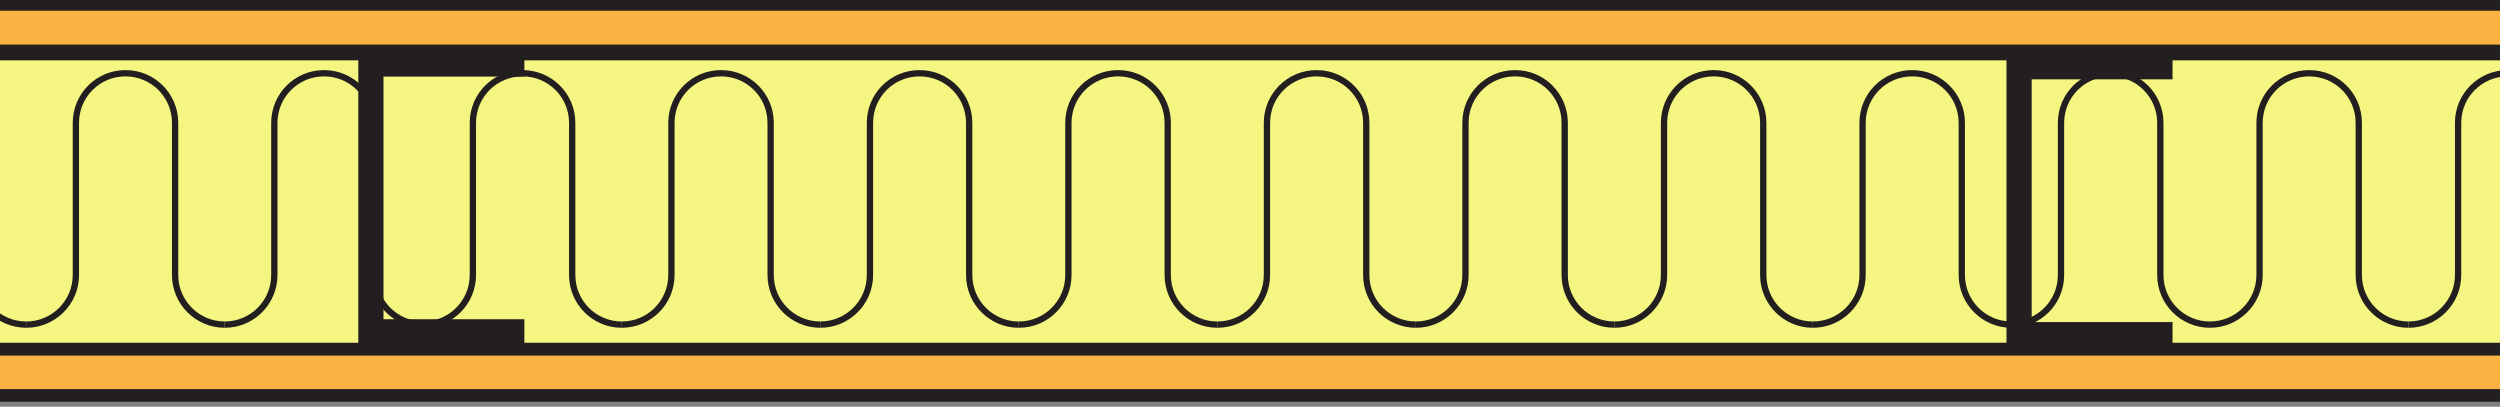 <?xml version="1.0" encoding="UTF-8"?>
<svg xmlns="http://www.w3.org/2000/svg" xmlns:xlink="http://www.w3.org/1999/xlink" width="99.21pt" height="16.14pt" viewBox="0 0 99.21 16.14" version="1.1">
<rect x="0" y="0" width="99.21" height="16.14" fill="#808080" stroke="none"/>
<defs>
<clipPath id="clip1">
  <path d="M 0 13 L 99.211 13 L 99.211 16 L 0 16 Z M 0 13 "/>
</clipPath>
<clipPath id="clip2">
  <path d="M 0 0 L 99.211 0 L 99.211 3 L 0 3 Z M 0 0 "/>
</clipPath>
<clipPath id="clip3">
  <path d="M 0 2 L 99.211 2 L 99.211 14 L 0 14 Z M 0 2 "/>
</clipPath>
<clipPath id="clip4">
  <path d="M 0 1 L 99.211 1 L 99.211 15 L 0 15 Z M 0 1 "/>
</clipPath>
<clipPath id="clip5">
  <path d="M 95 2 L 99.211 2 L 99.211 14 L 95 14 Z M 95 2 "/>
</clipPath>
</defs>
<g id="surface1">
<g clip-path="url(#clip1)" clip-rule="nonzero">
<path style=" stroke:none;fill-rule:nonzero;fill:rgb(97.865%,69.986%,26.082%);fill-opacity:1;" d="M 100.227 13.852 L 100.227 15.691 L -35.348 15.691 L -35.348 13.852 L 100.227 13.852 "/>
<path style="fill:none;stroke-width:5;stroke-linecap:butt;stroke-linejoin:miter;stroke:rgb(13.73%,12.16%,12.549%);stroke-opacity:1;stroke-miterlimit:10;" d="M 1002.266 22.884 L 1002.266 4.486 L -353.477 4.486 L -353.477 22.884 Z M 1002.266 22.884 " transform="matrix(0.1,0,0,-0.1,0,16.14)"/>
</g>
<g clip-path="url(#clip2)" clip-rule="nonzero">
<path style=" stroke:none;fill-rule:nonzero;fill:rgb(97.865%,69.986%,26.082%);fill-opacity:1;" d="M 100.227 0.176 L 100.227 2.02 L -35.348 2.02 L -35.348 0.176 L 100.227 0.176 "/>
<path style="fill:none;stroke-width:5;stroke-linecap:butt;stroke-linejoin:miter;stroke:rgb(13.73%,12.16%,12.549%);stroke-opacity:1;stroke-miterlimit:10;" d="M 1002.266 159.642 L 1002.266 141.205 L -353.477 141.205 L -353.477 159.642 Z M 1002.266 159.642 " transform="matrix(0.1,0,0,-0.1,0,16.14)"/>
</g>
<g clip-path="url(#clip3)" clip-rule="nonzero">
<path style=" stroke:none;fill-rule:nonzero;fill:rgb(95.952%,96.194%,50.507%);fill-opacity:1;" d="M 100.227 2.145 L 100.227 13.852 L -35.348 13.852 L -35.348 2.145 L 100.227 2.145 "/>
</g>
<g clip-path="url(#clip4)" clip-rule="nonzero">
<path style="fill:none;stroke-width:5;stroke-linecap:butt;stroke-linejoin:miter;stroke:rgb(13.73%,12.16%,12.549%);stroke-opacity:1;stroke-miterlimit:10;" d="M 1002.266 139.955 L 1002.266 22.884 L -353.477 22.884 L -353.477 139.955 Z M 1002.266 139.955 " transform="matrix(0.1,0,0,-0.1,0,16.14)"/>
</g>
<path style="fill:none;stroke-width:2.5;stroke-linecap:butt;stroke-linejoin:round;stroke:rgb(13.73%,12.16%,12.549%);stroke-opacity:1;stroke-miterlimit:4;" d="M 10.391 32.572 C -0.469 32.572 -9.297 41.4 -9.297 52.259 L -9.297 112.65 C -9.297 123.548 -18.125 132.338 -28.984 132.338 C -39.883 132.338 -48.672 123.548 -48.672 112.65 L -48.672 52.259 C -48.672 41.4 -57.5 32.572 -68.359 32.572 " transform="matrix(0.1,0,0,-0.1,0,16.14)"/>
<path style="fill:none;stroke-width:2.5;stroke-linecap:butt;stroke-linejoin:round;stroke:rgb(13.73%,12.16%,12.549%);stroke-opacity:1;stroke-miterlimit:4;" d="M 89.18 32.572 C 78.32 32.572 69.492 41.4 69.492 52.259 L 69.492 112.65 C 69.492 123.548 60.664 132.338 49.805 132.338 C 38.906 132.338 30.117 123.548 30.117 112.65 L 30.117 52.259 C 30.117 41.4 21.289 32.572 10.391 32.572 " transform="matrix(0.1,0,0,-0.1,0,16.14)"/>
<path style="fill:none;stroke-width:2.5;stroke-linecap:butt;stroke-linejoin:round;stroke:rgb(13.73%,12.16%,12.549%);stroke-opacity:1;stroke-miterlimit:4;" d="M 167.969 32.572 C 157.109 32.572 148.281 41.4 148.281 52.259 L 148.281 112.65 C 148.281 123.548 139.453 132.338 128.594 132.338 C 117.695 132.338 108.867 123.548 108.867 112.65 L 108.867 52.259 C 108.867 41.4 100.078 32.572 89.18 32.572 " transform="matrix(0.1,0,0,-0.1,0,16.14)"/>
<path style="fill:none;stroke-width:2.5;stroke-linecap:butt;stroke-linejoin:round;stroke:rgb(13.73%,12.16%,12.549%);stroke-opacity:1;stroke-miterlimit:4;" d="M 246.758 32.572 C 235.859 32.572 227.07 41.4 227.07 52.259 L 227.07 112.65 C 227.07 123.548 218.242 132.338 207.344 132.338 C 196.484 132.338 187.656 123.548 187.656 112.65 L 187.656 52.259 C 187.656 41.4 178.828 32.572 167.969 32.572 " transform="matrix(0.1,0,0,-0.1,0,16.14)"/>
<path style="fill:none;stroke-width:2.5;stroke-linecap:butt;stroke-linejoin:round;stroke:rgb(13.73%,12.16%,12.549%);stroke-opacity:1;stroke-miterlimit:4;" d="M 325.508 32.572 C 314.648 32.572 305.82 41.4 305.82 52.259 L 305.82 112.65 C 305.82 123.548 297.031 132.338 286.133 132.338 C 275.273 132.338 266.445 123.548 266.445 112.65 L 266.445 52.259 C 266.445 41.4 257.617 32.572 246.758 32.572 " transform="matrix(0.1,0,0,-0.1,0,16.14)"/>
<path style="fill:none;stroke-width:2.5;stroke-linecap:butt;stroke-linejoin:round;stroke:rgb(13.73%,12.16%,12.549%);stroke-opacity:1;stroke-miterlimit:4;" d="M 404.297 32.572 C 393.438 32.572 384.609 41.4 384.609 52.259 L 384.609 112.65 C 384.609 123.548 375.781 132.338 364.922 132.338 C 354.023 132.338 345.234 123.548 345.234 112.65 L 345.234 52.259 C 345.234 41.4 336.406 32.572 325.508 32.572 " transform="matrix(0.1,0,0,-0.1,0,16.14)"/>
<path style="fill:none;stroke-width:2.5;stroke-linecap:butt;stroke-linejoin:round;stroke:rgb(13.73%,12.16%,12.549%);stroke-opacity:1;stroke-miterlimit:4;" d="M 483.086 32.572 C 472.227 32.572 463.398 41.4 463.398 52.259 L 463.398 112.65 C 463.398 123.548 454.57 132.338 443.711 132.338 C 432.812 132.338 423.984 123.548 423.984 112.65 L 423.984 52.259 C 423.984 41.4 415.195 32.572 404.297 32.572 " transform="matrix(0.1,0,0,-0.1,0,16.14)"/>
<path style="fill:none;stroke-width:2.5;stroke-linecap:butt;stroke-linejoin:round;stroke:rgb(13.73%,12.16%,12.549%);stroke-opacity:1;stroke-miterlimit:4;" d="M 561.875 32.572 C 550.977 32.572 542.188 41.4 542.188 52.259 L 542.188 112.65 C 542.188 123.548 533.359 132.338 522.461 132.338 C 511.602 132.338 502.773 123.548 502.773 112.65 L 502.773 52.259 C 502.773 41.4 493.945 32.572 483.086 32.572 " transform="matrix(0.1,0,0,-0.1,0,16.14)"/>
<path style="fill:none;stroke-width:2.5;stroke-linecap:butt;stroke-linejoin:round;stroke:rgb(13.73%,12.16%,12.549%);stroke-opacity:1;stroke-miterlimit:4;" d="M 640.664 32.572 C 629.766 32.572 620.938 41.4 620.938 52.259 L 620.938 112.65 C 620.938 123.548 612.148 132.338 601.25 132.338 C 590.391 132.338 581.562 123.548 581.562 112.65 L 581.562 52.259 C 581.562 41.4 572.734 32.572 561.875 32.572 " transform="matrix(0.1,0,0,-0.1,0,16.14)"/>
<path style="fill:none;stroke-width:2.5;stroke-linecap:butt;stroke-linejoin:round;stroke:rgb(13.73%,12.16%,12.549%);stroke-opacity:1;stroke-miterlimit:4;" d="M 719.414 32.572 C 708.555 32.572 699.727 41.4 699.727 52.259 L 699.727 112.65 C 699.727 123.548 690.898 132.338 680.039 132.338 C 669.18 132.338 660.352 123.548 660.352 112.65 L 660.352 52.259 C 660.352 41.4 651.523 32.572 640.664 32.572 " transform="matrix(0.1,0,0,-0.1,0,16.14)"/>
<path style="fill:none;stroke-width:2.5;stroke-linecap:butt;stroke-linejoin:round;stroke:rgb(13.73%,12.16%,12.549%);stroke-opacity:1;stroke-miterlimit:4;" d="M 798.203 32.572 C 787.344 32.572 778.516 41.4 778.516 52.259 L 778.516 112.65 C 778.516 123.548 769.688 132.338 758.828 132.338 C 747.93 132.338 739.141 123.548 739.141 112.65 L 739.141 52.259 C 739.141 41.4 730.312 32.572 719.414 32.572 " transform="matrix(0.1,0,0,-0.1,0,16.14)"/>
<path style="fill:none;stroke-width:2.5;stroke-linecap:butt;stroke-linejoin:round;stroke:rgb(13.73%,12.16%,12.549%);stroke-opacity:1;stroke-miterlimit:4;" d="M 876.992 32.572 C 866.133 32.572 857.305 41.4 857.305 52.259 L 857.305 112.65 C 857.305 123.548 848.477 132.338 837.617 132.338 C 826.719 132.338 817.891 123.548 817.891 112.65 L 817.891 52.259 C 817.891 41.4 809.102 32.572 798.203 32.572 " transform="matrix(0.1,0,0,-0.1,0,16.14)"/>
<path style="fill:none;stroke-width:2.5;stroke-linecap:butt;stroke-linejoin:round;stroke:rgb(13.73%,12.16%,12.549%);stroke-opacity:1;stroke-miterlimit:4;" d="M 955.781 32.572 C 944.883 32.572 936.055 41.4 936.055 52.259 L 936.055 112.65 C 936.055 123.548 927.266 132.338 916.367 132.338 C 905.508 132.338 896.68 123.548 896.68 112.65 L 896.68 52.259 C 896.68 41.4 887.852 32.572 876.992 32.572 " transform="matrix(0.1,0,0,-0.1,0,16.14)"/>
<g clip-path="url(#clip5)" clip-rule="nonzero">
<path style="fill:none;stroke-width:2.5;stroke-linecap:butt;stroke-linejoin:round;stroke:rgb(13.73%,12.16%,12.549%);stroke-opacity:1;stroke-miterlimit:4;" d="M 1034.57 32.572 C 1023.672 32.572 1014.844 41.4 1014.844 52.259 L 1014.844 112.65 C 1014.844 123.548 1006.055 132.338 995.156 132.338 C 984.297 132.338 975.469 123.548 975.469 112.65 L 975.469 52.259 C 975.469 41.4 966.641 32.572 955.781 32.572 " transform="matrix(0.1,0,0,-0.1,0,16.14)"/>
</g>
<path style="fill:none;stroke-width:10;stroke-linecap:butt;stroke-linejoin:miter;stroke:rgb(13.73%,12.16%,12.549%);stroke-opacity:1;stroke-miterlimit:4;" d="M 862.148 28.587 L 801.25 28.587 L 801.25 134.916 L 862.148 134.916 " transform="matrix(0.1,0,0,-0.1,0,16.14)"/>
<path style="fill:none;stroke-width:10;stroke-linecap:butt;stroke-linejoin:miter;stroke:rgb(13.73%,12.16%,12.549%);stroke-opacity:1;stroke-miterlimit:4;" d="M 208.086 29.72 L 147.188 29.72 L 147.188 136.009 L 208.086 136.009 " transform="matrix(0.1,0,0,-0.1,0,16.14)"/>
</g>
</svg>
